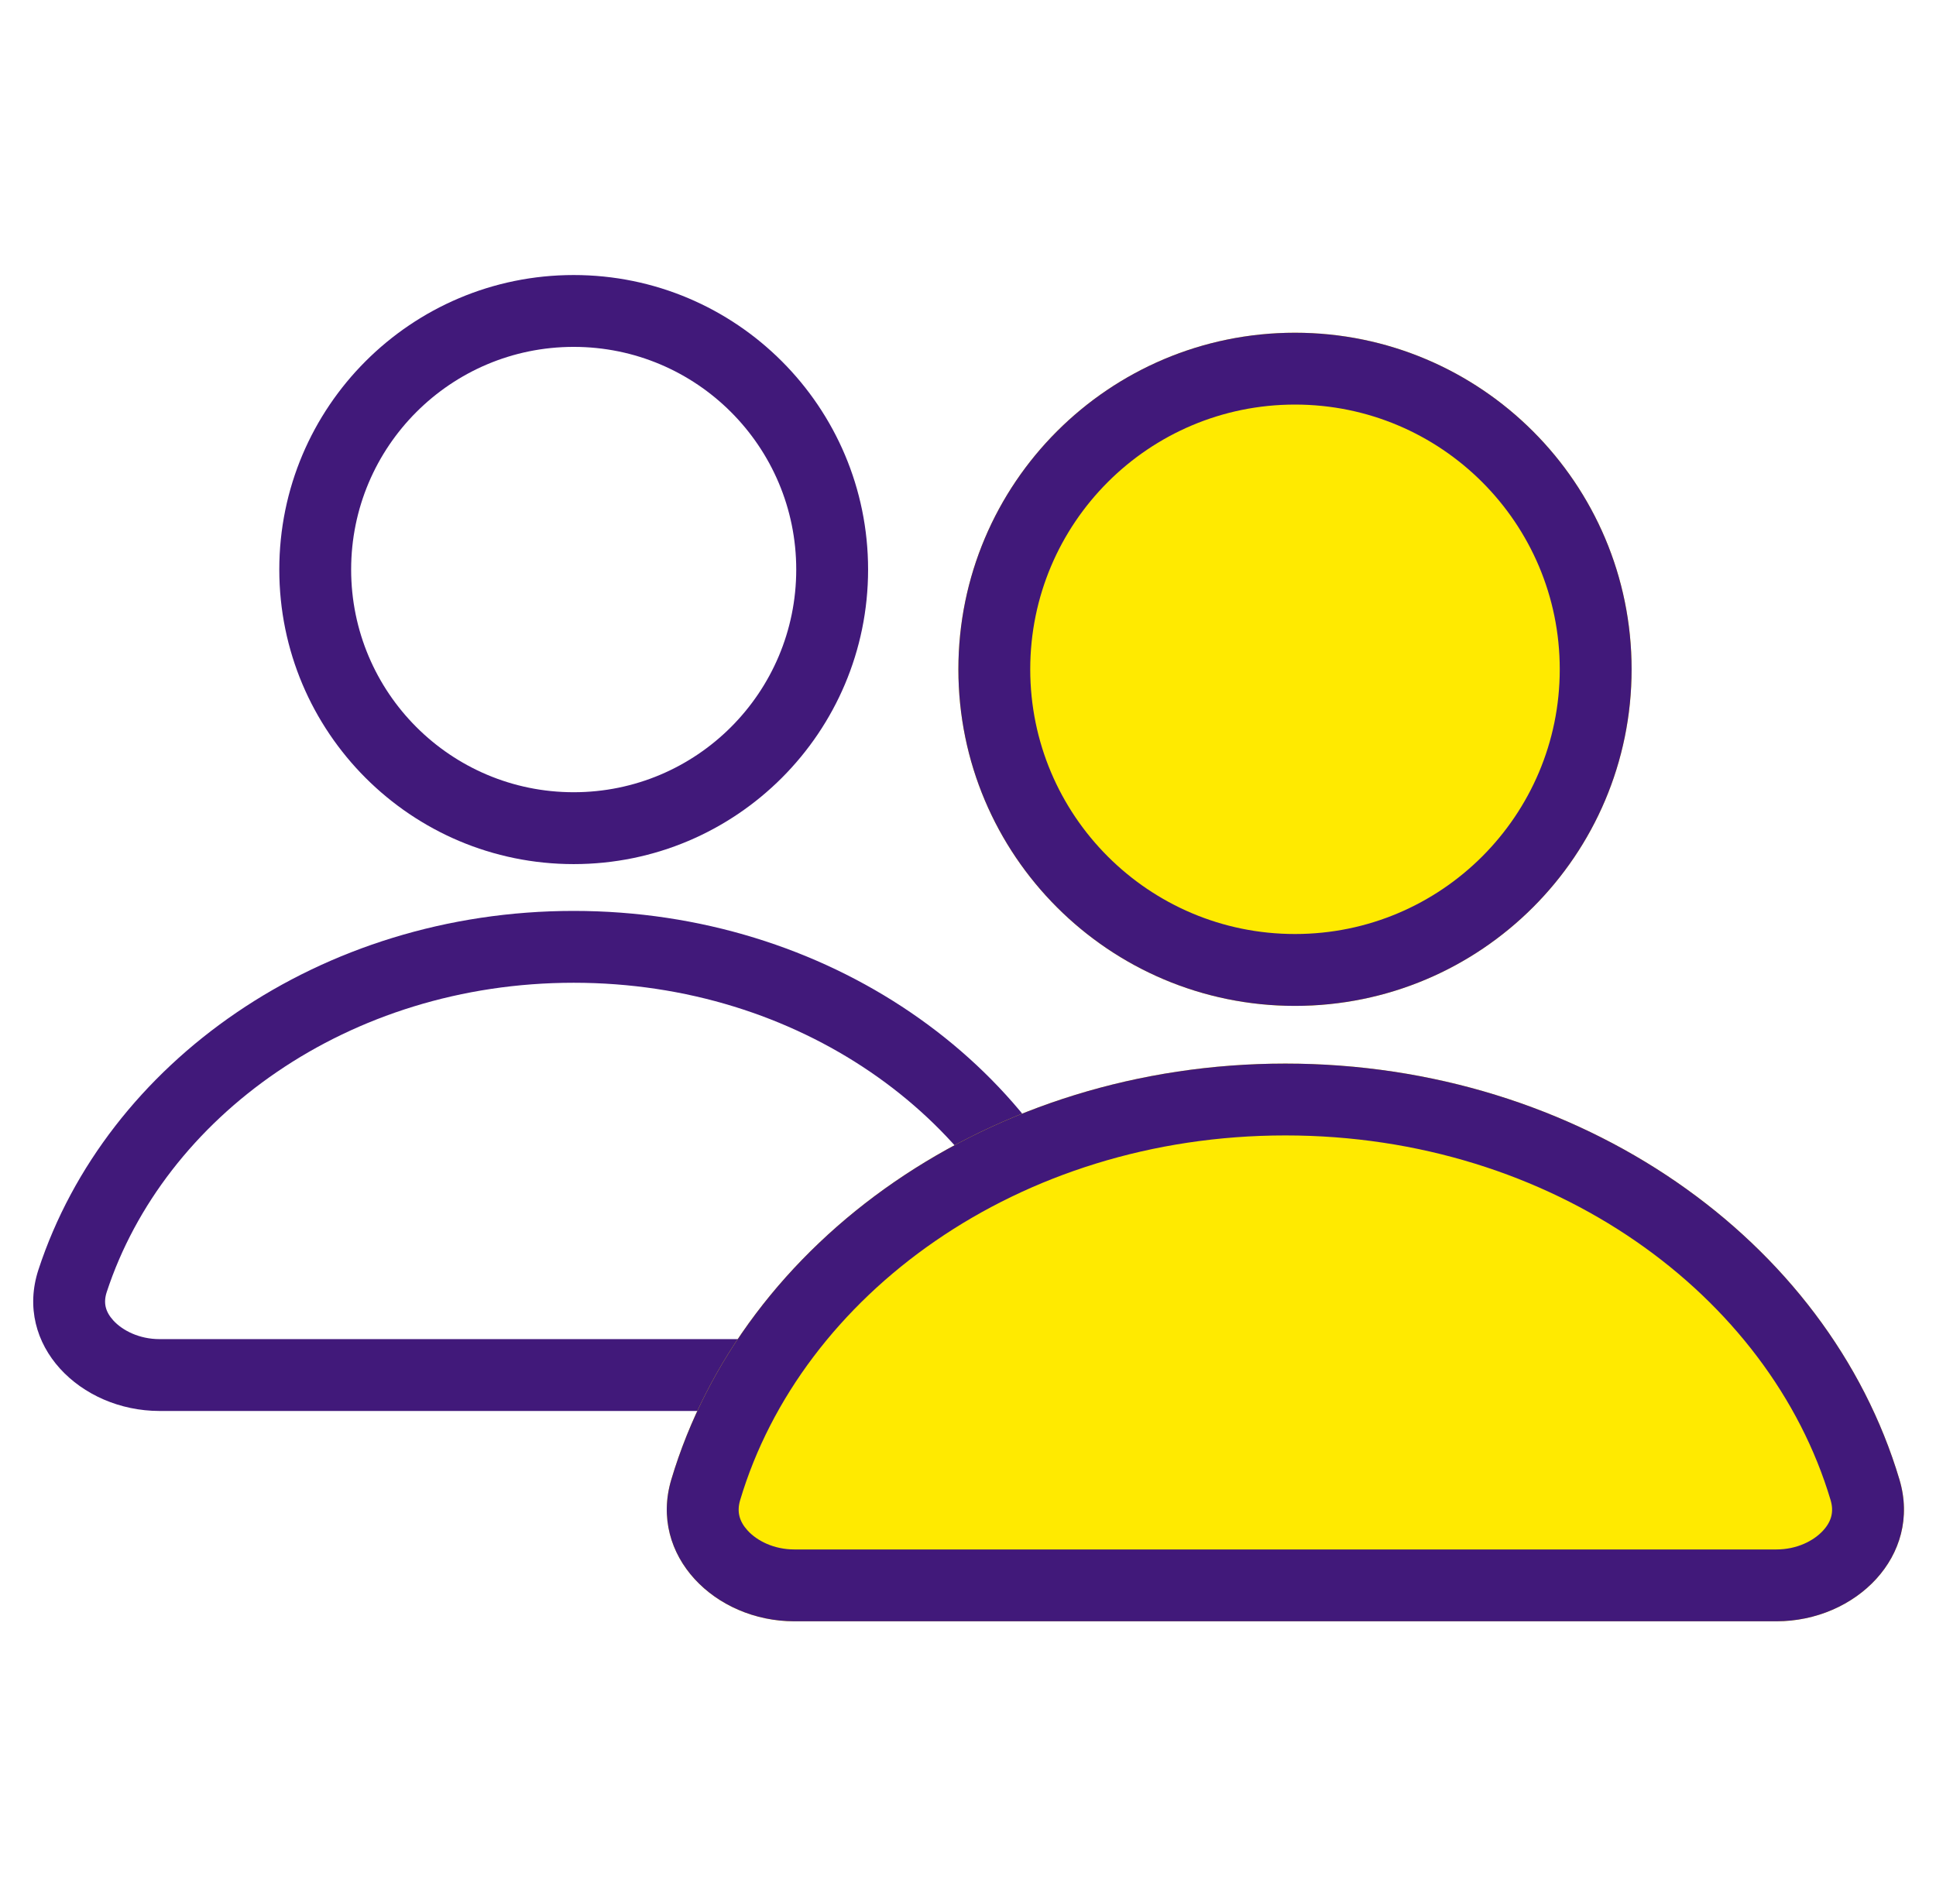 <svg width="61" height="60" viewBox="0 0 61 60" fill="none" xmlns="http://www.w3.org/2000/svg">
<path fill-rule="evenodd" clip-rule="evenodd" d="M18.076 24.965C21.947 24.965 25.088 21.825 25.088 17.948C25.088 14.072 21.947 10.931 18.076 10.931C14.204 10.931 11.064 14.072 11.064 17.948C11.064 21.825 14.204 24.965 18.076 24.965ZM18.076 27.23C23.199 27.23 27.352 23.074 27.352 17.948C27.352 12.822 23.199 8.667 18.076 8.667C12.953 8.667 8.8 12.822 8.8 17.948C8.8 23.074 12.953 27.23 18.076 27.23Z" fill="#41197A"/>
<path fill-rule="evenodd" clip-rule="evenodd" d="M18.076 30.969C10.962 30.969 5.168 35.211 3.363 40.715C3.253 41.051 3.317 41.33 3.568 41.608C3.858 41.927 4.387 42.199 5.028 42.199H31.123C31.765 42.199 32.294 41.927 32.583 41.608C32.834 41.33 32.899 41.051 32.788 40.715C30.983 35.211 25.189 30.969 18.076 30.969ZM1.212 40.009C3.355 33.475 10.094 28.705 18.076 28.705C26.057 28.705 32.796 33.475 34.94 40.009C35.719 42.385 33.624 44.463 31.123 44.463H5.028C2.527 44.463 0.432 42.385 1.212 40.009Z" fill="#41197A"/>
<path d="M51.409 21.091C51.409 26.949 46.66 31.698 40.803 31.698C34.945 31.698 30.197 26.949 30.197 21.091C30.197 15.234 34.945 10.485 40.803 10.485C46.66 10.485 51.409 15.234 51.409 21.091Z" fill="#FFEA00"/>
<path fill-rule="evenodd" clip-rule="evenodd" d="M40.803 29.433C45.41 29.433 49.145 25.698 49.145 21.091C49.145 16.484 45.41 12.749 40.803 12.749C36.196 12.749 32.461 16.484 32.461 21.091C32.461 25.698 36.196 29.433 40.803 29.433ZM40.803 31.698C46.66 31.698 51.409 26.949 51.409 21.091C51.409 15.234 46.66 10.485 40.803 10.485C34.945 10.485 30.197 15.234 30.197 21.091C30.197 26.949 34.945 31.698 40.803 31.698Z" fill="#41197A"/>
<path d="M40.5 33.516C31.21 33.516 23.4 39.081 21.151 46.626C20.437 49.022 22.527 51.091 25.028 51.091H55.972C58.473 51.091 60.563 49.022 59.849 46.626C57.6 39.081 49.79 33.516 40.5 33.516Z" fill="#FFEA00"/>
<path fill-rule="evenodd" clip-rule="evenodd" d="M40.5 35.78C32.064 35.78 25.244 40.822 23.321 47.272C23.213 47.634 23.291 47.94 23.556 48.23C23.855 48.558 24.387 48.827 25.028 48.827H55.972C56.613 48.827 57.145 48.558 57.444 48.23C57.709 47.94 57.787 47.634 57.679 47.272C55.756 40.822 48.936 35.78 40.5 35.78ZM21.151 46.626C23.4 39.081 31.21 33.516 40.5 33.516C49.79 33.516 57.6 39.081 59.849 46.626C60.563 49.022 58.473 51.091 55.972 51.091H25.028C22.527 51.091 20.437 49.022 21.151 46.626Z" fill="#41197A"/>
</svg>
